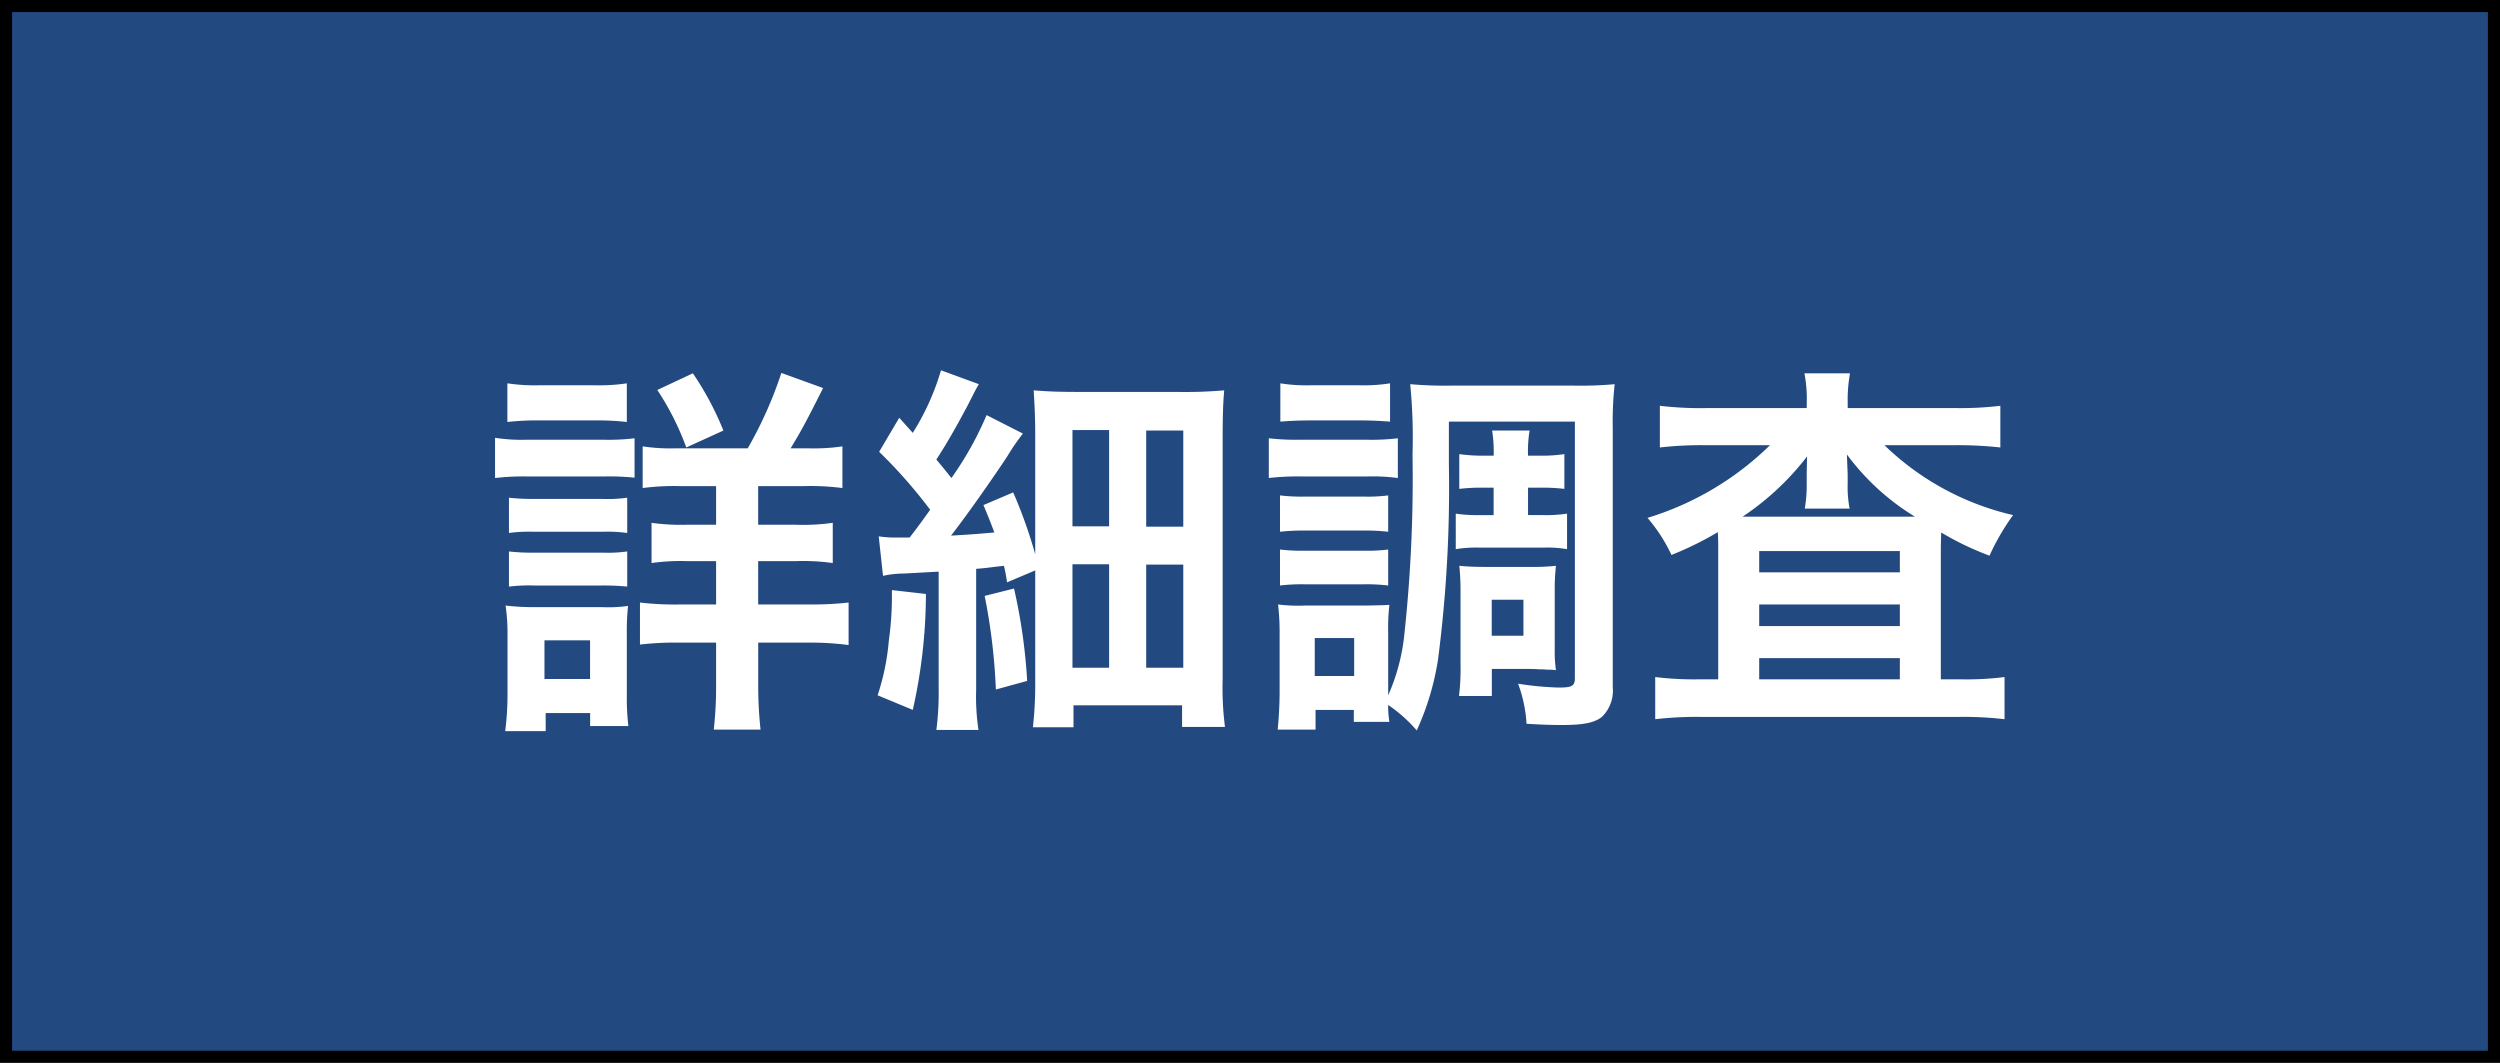 <svg id="s3_1" xmlns="http://www.w3.org/2000/svg" width="103.5" height="44" viewBox="0 0 207 88">
  <rect x="0" y="0" width="207" height="88" fill="#808080" stroke="none"/>
  <defs>
    <style>
      .cls-1 {
        fill: #234981;
        stroke: #000;
        stroke-width: 1px;
      }

      .cls-2 {
        fill: #fff;
        fill-rule: evenodd;
      }
    </style>
  </defs>
  <rect id="長方形_1" data-name="長方形 1" class="cls-1" x="0.5" y="0.5" width="206" height="87"/>
  <path id="詳細調査" class="cls-2" d="M155.465,5716.62a15.182,15.182,0,0,1-2.752-.16v3.45a19.873,19.873,0,0,1,3.072-.16h3.008v3.2h-2.432a17.685,17.685,0,0,1-2.912-.16v3.33a17,17,0,0,1,2.912-.16h2.432v3.59h-2.944a24.923,24.923,0,0,1-3.36-.16v3.48a25,25,0,0,1,3.328-.16h2.976v3.4a32.194,32.194,0,0,1-.192,3.8h3.872a34.034,34.034,0,0,1-.192-3.84v-3.36H166.5a23.445,23.445,0,0,1,3.264.2v-3.52a27.592,27.592,0,0,1-3.328.16h-4.159v-3.59h3.167a17.578,17.578,0,0,1,3.008.16v-3.33a17.324,17.324,0,0,1-3.04.16h-3.135v-3.2h3.807a20.5,20.5,0,0,1,3.168.16v-3.45a16.357,16.357,0,0,1-2.88.16h-1.407c0.831-1.38,1.183-1.99,2.687-4.99l-3.455-1.25a33.61,33.61,0,0,1-2.784,6.24h-5.952Zm-13.951-2.18a22.033,22.033,0,0,1,2.688-.13h4.512a21.652,21.652,0,0,1,2.687.13v-3.2a15.234,15.234,0,0,1-2.687.16H144.2a15.253,15.253,0,0,1-2.688-.16v3.2Zm-1.024,4.64a20.14,20.14,0,0,1,2.56-.13h6.56a21.182,21.182,0,0,1,2.431.1v-3.26a17.927,17.927,0,0,1-2.559.12H143.05a13.916,13.916,0,0,1-2.56-.16v3.33Zm1.152,4.55a12.816,12.816,0,0,1,2.112-.1h5.632a12.173,12.173,0,0,1,2.047.1v-2.92a11.4,11.4,0,0,1-2.047.1h-5.632a16.627,16.627,0,0,1-2.112-.1v2.92Zm0,4.44a13.766,13.766,0,0,1,2.08-.09h5.6a19.555,19.555,0,0,1,2.111.09v-2.91a11.4,11.4,0,0,1-2.047.1h-5.632a16.627,16.627,0,0,1-2.112-.1v2.91Zm3.04,11.97v-1.5h3.68v1.08h3.167a19.781,19.781,0,0,1-.128-2.49v-5.15a20.383,20.383,0,0,1,.1-2.31,11.469,11.469,0,0,1-2.175.1h-5.5a19.03,19.03,0,0,1-2.464-.13,16.071,16.071,0,0,1,.16,2.53v4.77a23.686,23.686,0,0,1-.192,3.1h3.36Zm-0.1-7.52h3.776v3.2h-3.776v-3.2Zm14.815-17.37a24.9,24.9,0,0,0-2.528-4.74l-2.944,1.38a22.657,22.657,0,0,1,2.4,4.76Zm13.217,12.03a7.986,7.986,0,0,1,1.632-.19c0.928-.04,1.344-0.07,2.976-0.16v9.72a23.773,23.773,0,0,1-.192,3.39h3.488a18.575,18.575,0,0,1-.192-3.35v-9.99c0.832-.06,1.184-0.13,2.3-0.25a12.973,12.973,0,0,1,.256,1.37l2.335-.99v9.18a32.376,32.376,0,0,1-.192,3.81h3.36v-1.82h8.991v1.79h3.552a25.288,25.288,0,0,1-.192-3.97v-19.87c0-1.89.032-2.94,0.128-4.03a37.222,37.222,0,0,1-3.935.13h-8.128c-1.76,0-2.624-.04-3.712-0.13,0.064,1.05.128,2.17,0.128,3.71v9.86a40.132,40.132,0,0,0-1.824-5.12l-2.463,1.05c0.48,1.15.64,1.57,0.9,2.27-1.888.16-1.888,0.16-3.584,0.26,1.344-1.73,3.456-4.74,4.672-6.59a18.791,18.791,0,0,1,1.279-1.86l-3.007-1.53a27.488,27.488,0,0,1-2.912,5.21c-0.64-.8-0.64-0.8-1.248-1.53,0.9-1.38,1.728-2.85,2.592-4.48,0.544-1.06.64-1.28,0.928-1.76l-3.136-1.15a20.544,20.544,0,0,1-2.336,5.18l-1.12-1.25-1.664,2.82a40.854,40.854,0,0,1,4.224,4.8c-0.736,1.02-.864,1.21-1.7,2.3h-1.12a9.357,9.357,0,0,1-1.44-.1Zm15.679-12.07h3.04v7.97H188.3v-7.97Zm6.112,0.04h3.071v7.96h-3.071v-7.96Zm-6.112,11.07h3.04v8.57H188.3v-8.57Zm6.112,0.03h3.071v8.54h-3.071v-8.54Zm-21.055,2.11V5729a25.888,25.888,0,0,1-.256,3.55,19.475,19.475,0,0,1-.928,4.52l2.912,1.21a43.83,43.83,0,0,0,1.088-9.6Zm7.68,0.48a49.325,49.325,0,0,1,.928,7.75l2.591-.71a45.868,45.868,0,0,0-1.088-7.65Zm42.143-8.96v2.27h-1.248a11.652,11.652,0,0,1-1.888-.12v2.94a10.534,10.534,0,0,1,1.888-.13h5.408a10.024,10.024,0,0,1,1.919.13v-2.94a11.721,11.721,0,0,1-1.951.12h-1.28v-2.27h1.056a14.559,14.559,0,0,1,1.952.1v-2.88a12.121,12.121,0,0,1-1.952.13h-1.056a10.7,10.7,0,0,1,.128-2.08h-3.1a11.381,11.381,0,0,1,.128,2.08h-0.96a13.313,13.313,0,0,1-1.888-.13v2.88a14.678,14.678,0,0,1,1.92-.1h0.928Zm-3.712-5.47H229.9v21.22c0,0.67-.224.8-1.343,0.8a25.212,25.212,0,0,1-3.36-.32,11.354,11.354,0,0,1,.7,3.32c1.28,0.07,1.92.1,2.944,0.1,1.791,0,2.687-.19,3.295-0.67a3.036,3.036,0,0,0,.9-2.47v-21.47a27.691,27.691,0,0,1,.16-3.61,30.444,30.444,0,0,1-3.36.12H219.657a33.058,33.058,0,0,1-3.392-.12,45.589,45.589,0,0,1,.192,5.82,120.629,120.629,0,0,1-.672,14.85,16.55,16.55,0,0,1-1.343,5.09v-5.22a16.408,16.408,0,0,1,.1-2.27c-0.416.03-.416,0.03-1.92,0.06H207.5a12.959,12.959,0,0,1-2.176-.09,19.884,19.884,0,0,1,.128,2.49v4.74c0,1.02-.064,2.17-0.16,3.13h3.136v-1.63h3.168v0.99h2.944a8.73,8.73,0,0,1-.1-1.4,12.053,12.053,0,0,1,2.367,2.11,22.3,22.3,0,0,0,1.76-5.86,110.4,110.4,0,0,0,.9-16.19v-3.52Zm-11.1,17.92h3.264v3.14h-3.264v-3.14Zm-2.848-17.92c0.768-.06,1.44-0.1,2.592-0.1h3.9c1.152,0,1.728.04,2.592,0.1v-3.17a13.879,13.879,0,0,1-2.592.16h-3.9a13.674,13.674,0,0,1-2.592-.16v3.17Zm-0.96,4.67a20.692,20.692,0,0,1,2.592-.13h5.664a15.358,15.358,0,0,1,2.432.13v-3.29a18.755,18.755,0,0,1-2.592.12h-5.5a19.976,19.976,0,0,1-2.592-.12v3.29Zm0.928,4.45a16.483,16.483,0,0,1,2.016-.1h4.992a16.064,16.064,0,0,1,1.952.1v-3.01a13.339,13.339,0,0,1-1.952.1H207.5a14.983,14.983,0,0,1-2.016-.1v3.01Zm0,4.45a14.983,14.983,0,0,1,2.016-.1h4.928a14.669,14.669,0,0,1,2.016.1V5725a13.55,13.55,0,0,1-1.984.1H207.5a14.983,14.983,0,0,1-2.016-.1v2.98Zm22.751,0.48a17.884,17.884,0,0,1,.1-2.11,17.9,17.9,0,0,1-2.144.09h-3.712c-0.928,0-1.472-.03-2.144-0.09a20.526,20.526,0,0,1,.1,2.2v5.96a18.083,18.083,0,0,1-.128,2.62h2.72v-2.24h3.168c0.1,0,.352,0,0.768.03a6.4,6.4,0,0,1,.672.03,3.974,3.974,0,0,1,.7.04,10.769,10.769,0,0,1-.1-1.7v-4.83Zm-5.216.7h2.624v2.98h-2.624v-2.98Zm26.08-15.87h-8.319a28.751,28.751,0,0,1-3.84-.19v3.45a30.874,30.874,0,0,1,3.584-.19h5.536a24.8,24.8,0,0,1-10.144,6.02,13.4,13.4,0,0,1,1.984,3.07,26.882,26.882,0,0,0,3.84-1.89c0.032,0.64.032,0.83,0.032,1.76v10.43h-1.632a26.76,26.76,0,0,1-3.584-.19v3.49a30.212,30.212,0,0,1,3.808-.19H261.7a29.316,29.316,0,0,1,3.776.19v-3.49a25.094,25.094,0,0,1-3.52.19H260.2v-10.14c0-.96,0-0.96.032-2.02a24.118,24.118,0,0,0,4,1.92,19.107,19.107,0,0,1,1.952-3.36,22.6,22.6,0,0,1-10.655-5.79h5.983a31.88,31.88,0,0,1,3.616.19v-3.45a27.619,27.619,0,0,1-3.616.19h-9.023v-0.42a12.358,12.358,0,0,1,.192-2.46h-3.776a11,11,0,0,1,.192,2.46v0.42Zm0,6.24a11.6,11.6,0,0,1-.16,2.08h3.712a9.316,9.316,0,0,1-.16-2.05v-0.7c0-.23-0.032-0.8-0.064-1.73a19.809,19.809,0,0,0,5.632,5.15H243.786a22.337,22.337,0,0,0,5.343-4.99c-0.032,1.02-.032,1.57-0.032,1.57v0.67Zm-3.935,5.6h11.647v1.76H245.162v-1.76Zm0,4.42h11.647v1.79H245.162v-1.79Zm0,4.44h11.647v1.76H245.162v-1.76Z" transform="translate(-99.5 -5679.5)"/>
</svg>
